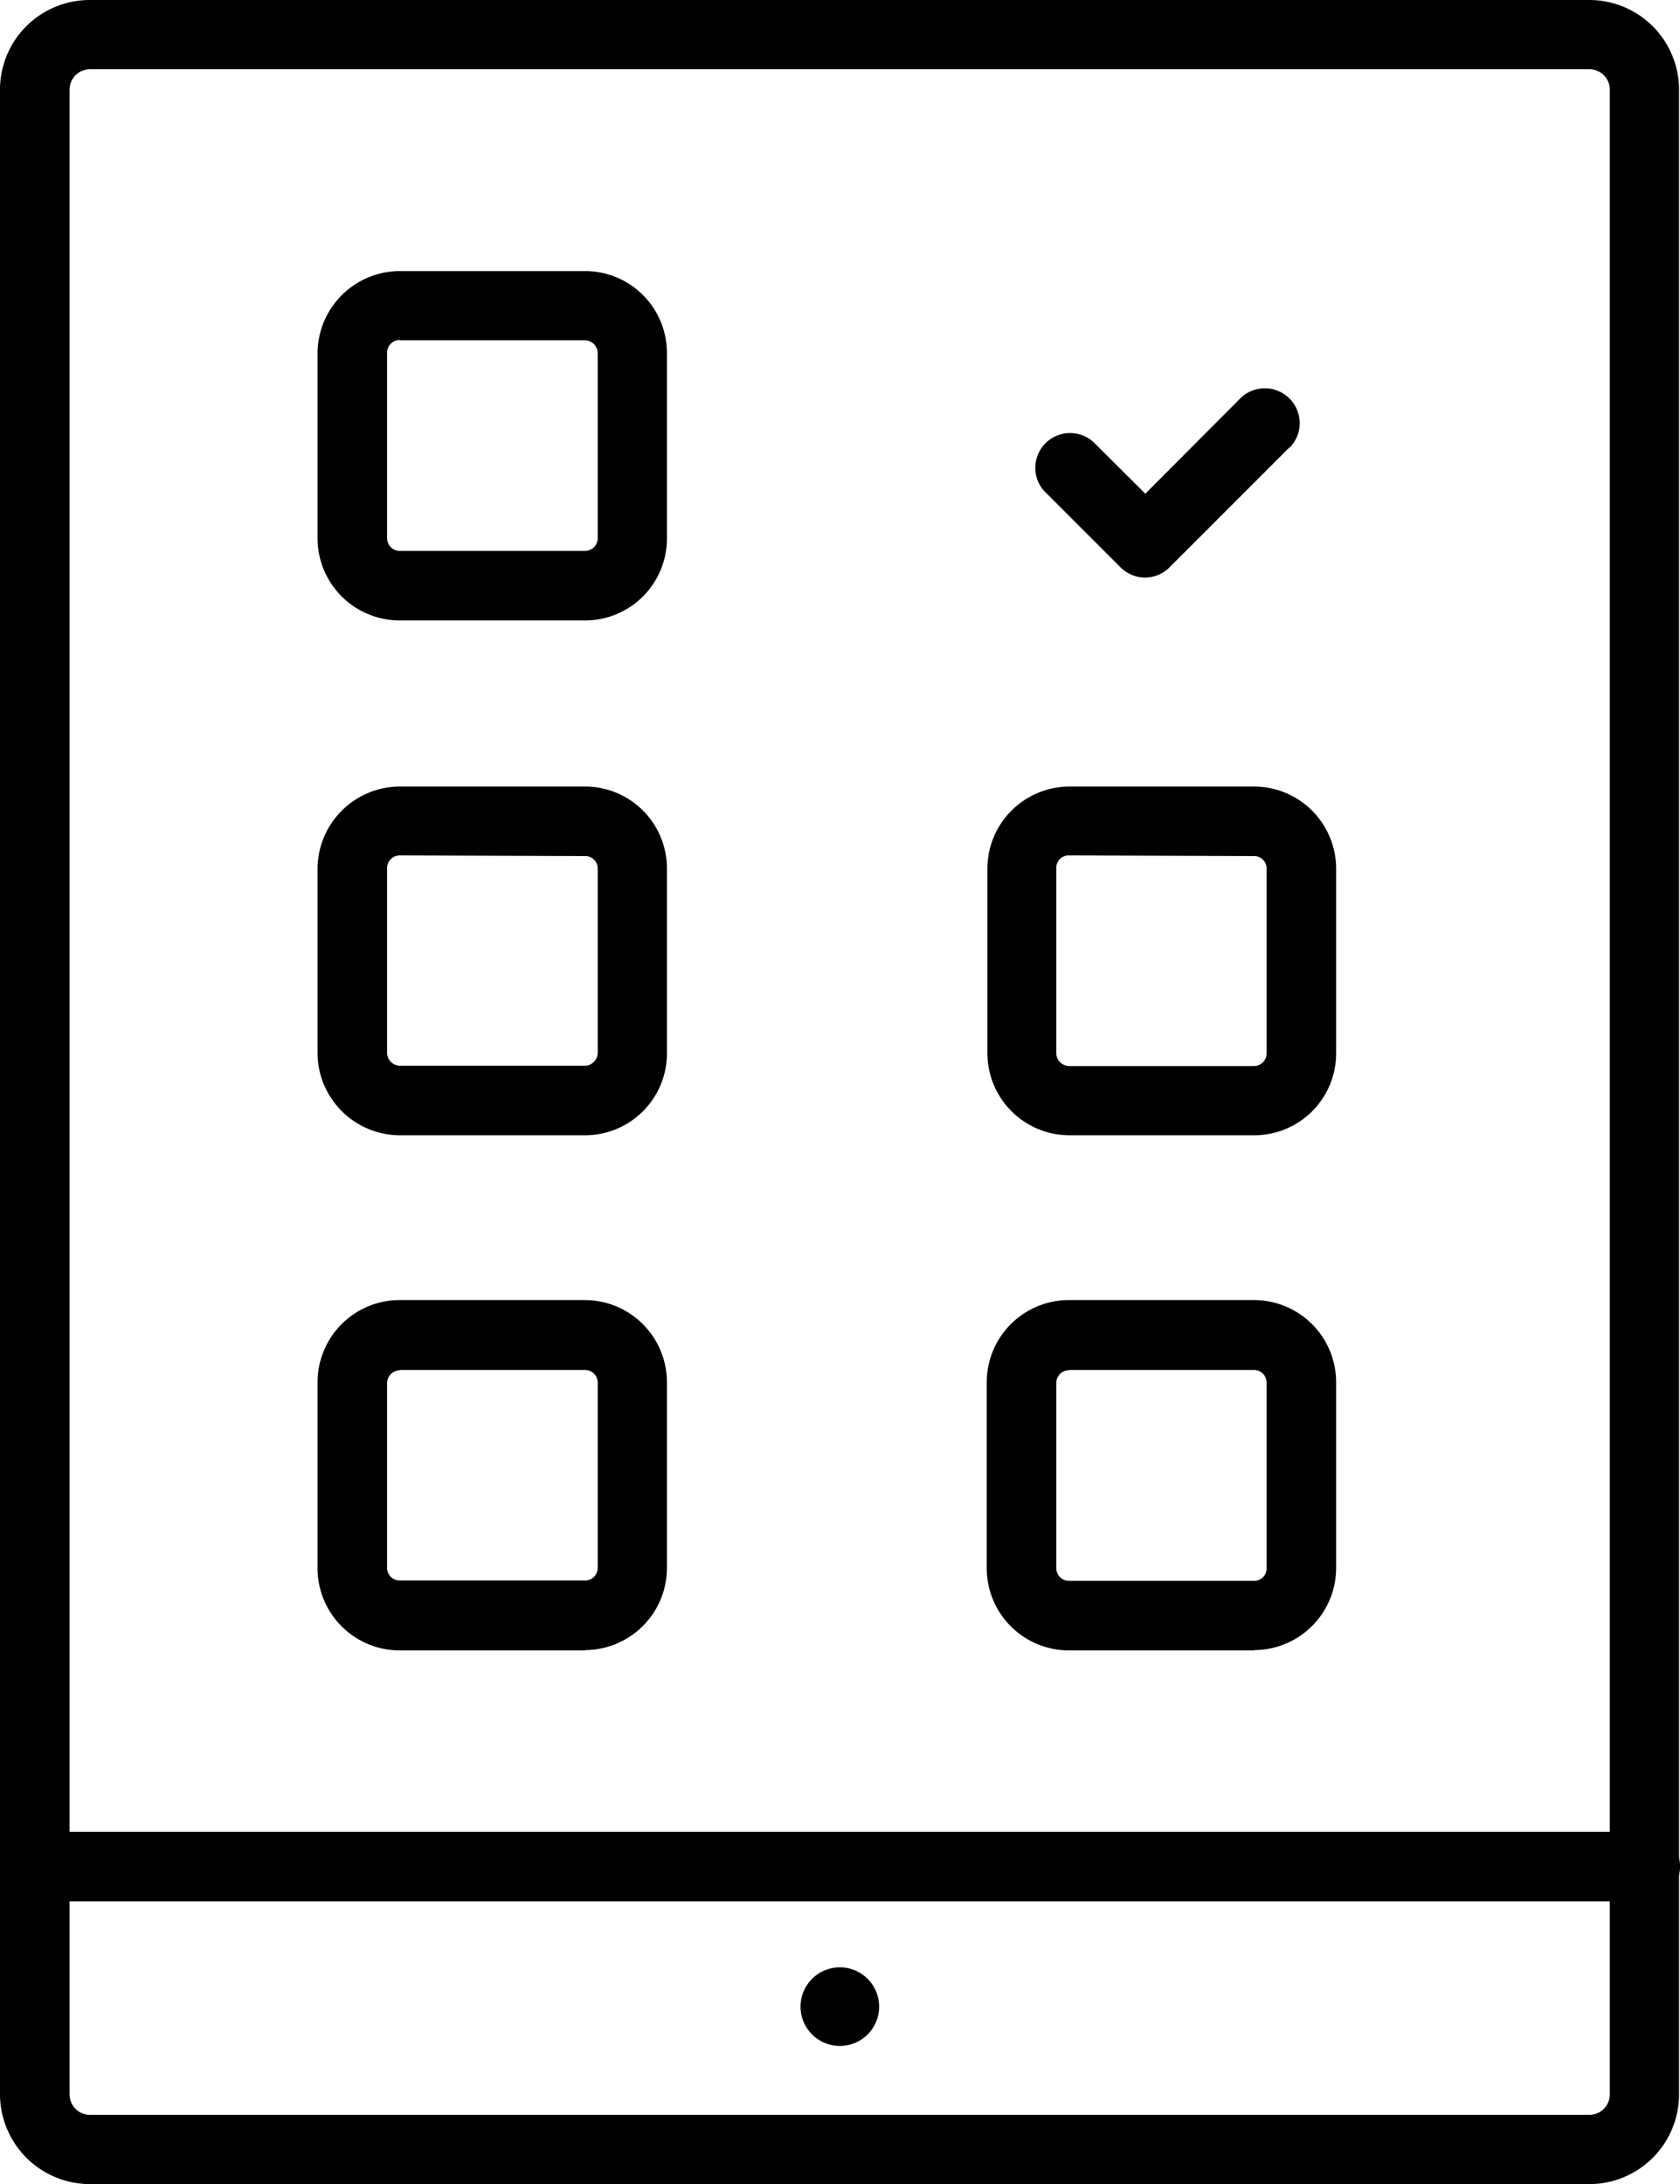 <svg id="Layer_1" data-name="Layer 1" xmlns="http://www.w3.org/2000/svg" xmlns:xlink="http://www.w3.org/1999/xlink" viewBox="0 0 51.69 67.2"><defs><style>.cls-1{fill:none;}.cls-2{clip-path:url(#clip-path);}.cls-3{fill:#ff9e1b;stroke:#ff9e1b;stroke-miterlimit:10;stroke-width:0.5px;opacity:0.9;}</style><clipPath id="clip-path"><rect class="cls-1" x="-82.19" y="-614.14" width="769.4" height="397.4" transform="translate(605.02 -830.88) rotate(180)" /></clipPath></defs><path d="M48.91,67.2H2.76A2.77,2.77,0,0,1,0,64.44V2.78A2.76,2.76,0,0,1,2.74,0H48.91a2.76,2.76,0,0,1,2.75,2.76V64.44A2.76,2.76,0,0,1,48.91,67.2ZM2.76,2.13a.63.63,0,0,0-.62.63V64.44a.63.63,0,0,0,.62.63H48.91a.63.63,0,0,0,.62-.63h0V2.78a.63.63,0,0,0-.6-.65H2.76Z" /><path d="M50.55,58.5H1.12a1.07,1.07,0,0,1,0-2.14H50.55a1.07,1.07,0,0,1,.14,2.14Z" /><path d="M18,19.09h-5.7a2.53,2.53,0,0,1-2.53-2.53v-5.7a2.54,2.54,0,0,1,2.53-2.52H18a2.52,2.52,0,0,1,2.52,2.52v5.7A2.52,2.52,0,0,1,18,19.09Zm-5.7-8.63a.39.39,0,0,0-.39.39h0v5.71a.39.39,0,0,0,.39.39H18a.39.39,0,0,0,.39-.39h0v-5.7a.4.4,0,0,0-.39-.39h-5.7Z" /><path d="M18,50.78h-5.7a2.53,2.53,0,0,1-2.53-2.53V42.54A2.53,2.53,0,0,1,12.34,40H18a2.53,2.53,0,0,1,2.52,2.53v5.7a2.53,2.53,0,0,1-2.51,2.54Zm-5.7-8.62a.4.4,0,0,0-.39.39h0v5.69a.39.39,0,0,0,.39.39H18a.39.39,0,0,0,.39-.39h0V42.54a.39.39,0,0,0-.39-.39h-5.7Z" /><path d="M38.58,34.93H32.89a2.53,2.53,0,0,1-2.51-2.52V26.73a2.53,2.53,0,0,1,2.53-2.53h5.7a2.53,2.53,0,0,1,2.5,2.53v5.68A2.52,2.52,0,0,1,38.58,34.93Zm-5.69-8.61a.38.38,0,0,0-.39.39h0v5.7a.4.4,0,0,0,.39.39h5.69a.39.39,0,0,0,.39-.39h0V26.73a.38.38,0,0,0-.38-.39h0Z" /><path d="M18,34.93h-5.7a2.54,2.54,0,0,1-2.53-2.52V26.73a2.54,2.54,0,0,1,2.53-2.53H18a2.52,2.52,0,0,1,2.52,2.53v5.68A2.52,2.52,0,0,1,18,34.93Zm-5.7-8.61a.39.39,0,0,0-.39.38h0v5.7a.4.4,0,0,0,.39.39H18a.4.4,0,0,0,.39-.39h0V26.73a.38.38,0,0,0-.38-.39h0Z" /><path d="M38.58,50.78H32.89a2.53,2.53,0,0,1-2.53-2.53V42.54A2.53,2.53,0,0,1,32.89,40h5.69a2.53,2.53,0,0,1,2.53,2.53v5.7a2.53,2.53,0,0,1-2.52,2.54Zm-5.69-8.62a.39.39,0,0,0-.39.4v5.69a.39.39,0,0,0,.39.39h5.69a.38.38,0,0,0,.39-.39h0V42.54a.39.39,0,0,0-.38-.39h-5.7Z" /><path d="M35.24,17.77a1.07,1.07,0,0,1-.76-.31L32.12,15.1a1.07,1.07,0,0,1,1.51-1.51l1.61,1.6,2.87-2.88a1.07,1.07,0,0,1,1.61,1.42l-.1.09L36,17.44A1.07,1.07,0,0,1,35.24,17.77Z" /><circle cx="25.84" cy="61.74" r="1.21" /><g class="cls-2"><path class="cls-3" d="M700.21-633.07A5.7,5.7,0,0,0,694-628a5.69,5.69,0,0,0,2.71,5.42l-85.94,155a3,3,0,0,0-1.08-.33,2.93,2.93,0,0,0-3.2,2.62,2.91,2.91,0,0,0,.4,1.77l-94.62,59.73a5.69,5.69,0,0,0-4.21-2.55,5.7,5.7,0,0,0-6.22,5.11,5.68,5.68,0,0,0,1.46,4.39L357.72-269l-61.23-23.4a2.07,2.07,0,0,0,.1-.43,2,2,0,0,0-1.82-2.2,2,2,0,0,0-2.2,1.81,2,2,0,0,0,.31,1.26l-79.79,55.46a5.68,5.68,0,0,0-4.06-2.35,5.72,5.72,0,0,0-4.29,1.38L157.92-289.5a2,2,0,0,0,.58-1.22,2,2,0,0,0-1.79-2.18,2,2,0,0,0-2.18,1.8,2,2,0,0,0,.27,1.22L30.13-237.72a5.7,5.7,0,0,0-4.72-3.51,5.7,5.7,0,0,0-6.24,5.12,5.81,5.81,0,0,0,.09,1.67l-159.07,30.21a5.71,5.71,0,0,0-5.07-4.76,5.7,5.7,0,0,0-6.22,5.12,5.71,5.71,0,0,0,5.12,6.23,5.67,5.67,0,0,0,4.94-2l109.13,87.1a2.64,2.64,0,0,0-.53,1.35,2.7,2.7,0,0,0,2.42,3,2.7,2.7,0,0,0,2.53-1.23l128.1,87.33L81,42a2,2,0,0,0-.35-.07,2.25,2.25,0,0,0-.44,4.47,2.25,2.25,0,0,0,2.46-2,2.14,2.14,0,0,0-.06-.76l81.77-24.14,27,17.34A3,3,0,0,0,191,38a3,3,0,1,0,5.64-1.09l96-53.9a2.93,2.93,0,0,0,2.2,1.42,3,3,0,0,0,2.07-.6l73.65,89.9a5.71,5.71,0,1,0,8.94,2.13L462.65,39.2a1.84,1.84,0,0,0,3.46-.65,1.85,1.85,0,0,0-1.64-2h-.17l-2.15-48.11,27.63,9.16a2.21,2.21,0,0,0-.08.37A2.09,2.09,0,0,0,491.59.24a2.09,2.09,0,0,0,2.28-1.88A2.09,2.09,0,0,0,492-3.93a2,2,0,0,0-.69.06L458.86-115.54a5.7,5.7,0,0,0,4.2-4.95,5.93,5.93,0,0,0,0-.73l155-6.41a5.72,5.72,0,0,0,5.12,5.35,5.72,5.72,0,0,0,6.24-5.12,5.71,5.71,0,0,0-3.51-5.83l39.91-101.55a5.62,5.62,0,0,0,1.43.33,5.69,5.69,0,0,0,6.24-5.1,5.7,5.7,0,0,0-5.12-6.24,5.7,5.7,0,0,0-4.67,1.73L596-306.81a2,2,0,0,0,.41-.77,2,2,0,0,0-.22-1.49,1.88,1.88,0,0,0-.59-.63l52-85.12,94.67,21.75a4.22,4.22,0,0,0-.1.62,5.72,5.72,0,0,0,5.1,6.24,5.71,5.71,0,0,0,6.24-5.12,5.71,5.71,0,0,0-4-6l25.38-73.37a2.22,2.22,0,0,0,.71.2,2.34,2.34,0,0,0,1.44-.32,2.38,2.38,0,0,0,1.09-1.45,2.42,2.42,0,0,0-.26-1.8,2.37,2.37,0,0,0-1.81-1.14,2.34,2.34,0,0,0-1.44.32l-.17.12-29.71-37.09a2.44,2.44,0,0,0,.66-1.12,2.42,2.42,0,0,0-.26-1.8,2.37,2.37,0,0,0-1.81-1.14,2.28,2.28,0,0,0-.9.11L701.8-622.12a5.68,5.68,0,0,0,3.53-4.72A5.71,5.71,0,0,0,700.21-633.07ZM697-622.58l1.25-2.26.09,0-1,2.37Zm1.55-2.13a2.9,2.9,0,0,0,.84.23,1.82,1.82,0,0,0,.33,0v2.6l-.6,0a5.43,5.43,0,0,1-1.62-.41Zm.56,3c.21,0,.42,0,.62,0l.49,134.75a5.71,5.71,0,0,0-5.72,5.14,5.33,5.33,0,0,0,.08,1.65l-64.19,11.48,67-153.48A5.55,5.55,0,0,0,699.1-621.72ZM743.25-375a5.58,5.58,0,0,1,2.23-1.86l1,2.38a2.79,2.79,0,0,0-1.11.93Zm2,1.6a3.19,3.19,0,0,0-.35.8l-2.52-.58a5.36,5.36,0,0,1,.72-1.66Zm.37-3.54a5.33,5.33,0,0,1,2.64-.39,5,5,0,0,1,.87.16l-.85,2.46a1.19,1.19,0,0,0-.26-.05,2.82,2.82,0,0,0-1.36.2Zm-.26-.09a5.68,5.68,0,0,0-2.31,1.92l-72.45-48.71,48.57-13.36Zm-48.3-99.36-30.45,49.89L624.38-455l5.89-13.46,64.35-11.51A5.71,5.71,0,0,0,697.11-476.43Zm-2.3-3.54,2.55-.45a3,3,0,0,0,.29.67,2.93,2.93,0,0,0,.9.95l-1.34,2.2A5.56,5.56,0,0,1,694.81-480Zm-28.25,53.59L664-422.24l-59.66,16.41a1.8,1.8,0,0,0-.16-.38,1.9,1.9,0,0,0-.81-.73l20.9-47.84Zm.16.11,3.47,2.33-5.88,1.63Zm3.72,2.27-3.62-2.43,30.45-49.9a5.72,5.72,0,0,0,2.33.76,5.71,5.71,0,0,0,2.74-.41l16.81,38.58Zm29.18-51.77a5.44,5.44,0,0,1-2.24-.73l1.34-2.21a2.89,2.89,0,0,0,1.16.38,2.88,2.88,0,0,0,1.36-.2l1,2.37A5.6,5.6,0,0,1,699.62-475.77Zm1.8-2.84.24-.13a2.91,2.91,0,0,0,1.2-1.39l2.42.91a5.52,5.52,0,0,1-2.83,3ZM697.33-482a2.94,2.94,0,0,0,0,1.32l-2.55.46a5.32,5.32,0,0,1-.08-1.6,5.51,5.51,0,0,1,5.53-5v2.58a2.93,2.93,0,0,0-1.55.41A2.86,2.86,0,0,0,697.33-482Zm5.59,1.66a1.8,1.8,0,0,0,.08-.21,2.93,2.93,0,0,0,0-1.47l2.49-.73a5.38,5.38,0,0,1,.18,2,5.68,5.68,0,0,1-.3,1.31Zm0-1.86a2.94,2.94,0,0,0-.26-.57,2.93,2.93,0,0,0-2.23-1.42h0v-2.58h.26a5.53,5.53,0,0,1,4.72,3.82Zm-92,14.78,85.95-155,.32.16L630.11-468.63l-17.86,3.19A2.92,2.92,0,0,0,611-467.39Zm.91,4a3,3,0,0,0,.44-1.25,2.81,2.81,0,0,0,0-.58l17.7-3.17-5.81,13.29Zm-.11.16,12.36,8.31L603.2-407a1.63,1.63,0,0,0-.3-.07L609.19-462A2.91,2.91,0,0,0,611.75-463.22Zm-4.76-.07a2.89,2.89,0,0,0,2,1.25l-6.29,54.92a1.86,1.86,0,0,0-1,.25,1.9,1.9,0,0,0-.87,1.16,1.8,1.8,0,0,0,0,.46L513.18-401a5.64,5.64,0,0,0-.82-2.58Zm12.09,332.44a5.51,5.51,0,0,1,1.92-1.86l1.25,2.25a2.79,2.79,0,0,0-.94.93Zm2.13,1.49a2.71,2.71,0,0,0-.28.68,3.05,3.05,0,0,0-.08.74l-2.59.11a5,5,0,0,1,0-.67,5.53,5.53,0,0,1,.7-2.19ZM399.57-38.28,406-112.39l45.82-7.68a5.73,5.73,0,0,0,2.24,3.61l-52,79A5.66,5.66,0,0,0,399.57-38.28Zm-1.92,11.2-8.94,39.95-90.8-30.51a2.55,2.55,0,0,0,.11-.55,2.91,2.91,0,0,0,0-.59l95.34-13A5.69,5.69,0,0,0,397.65-27.08ZM216.94,1a2.85,2.85,0,0,0-1.64.32L186.81-48.88A5.7,5.7,0,0,0,189.32-52l52.23,16.58L218.14,1.39A2.89,2.89,0,0,0,216.94,1ZM194.25,35.32a3,3,0,0,0-.52,0l-2.59-23.78,22.74-6.72A2.91,2.91,0,0,0,215,6.27L195.52,35.76A2.8,2.8,0,0,0,194.25,35.32Zm-223.64-149,6-60.6a1.44,1.44,0,0,0,1.16-.51L31.34-134.3-27.27-112A2.67,2.67,0,0,0-29.39-113.64Zm54-119a2.88,2.88,0,0,0,1.49-.26l1.16,2.31a5.53,5.53,0,0,1-2.92.52,5.59,5.59,0,0,1-2.83-1.13l1.63-2A2.86,2.86,0,0,0,24.57-232.65Zm1.67-.34a2.94,2.94,0,0,0,1.52-2.28,3,3,0,0,0-.11-1.16l2.37-1a5.51,5.51,0,0,1,.31,2.4,5.48,5.48,0,0,1-2.94,4.35Zm-1.95,3.1a5.61,5.61,0,0,0,3-.54l22.08,44.18a2.27,2.27,0,0,0-1.16,1.76,2.67,2.67,0,0,0,0,.4L-21.95-176a1.38,1.38,0,0,0-.44-.81l43.74-54.29A5.68,5.68,0,0,0,24.29-229.89Zm132-59a2.09,2.09,0,0,0,.56,0l19,77.62-70.69,47.55a5.68,5.68,0,0,0-4.11-2.41A5.71,5.71,0,0,0,95.44-163L52.59-183.38a2.5,2.5,0,0,0,.19-.66,2.28,2.28,0,0,0-.7-1.86L155.49-289.19A2,2,0,0,0,156.32-288.91ZM513-400.77a4.33,4.33,0,0,1,0,.72,5.48,5.48,0,0,1-1.64,3.4l-1.78-1.89a2.86,2.86,0,0,0,.86-1.77c0-.11,0-.22,0-.33Zm-2.58-.07a2.93,2.93,0,0,0-.4-1.24l2.18-1.38A5.49,5.49,0,0,1,513-401Zm.78,4.32a5.82,5.82,0,0,1-1.09.77L508.92-398a3.11,3.11,0,0,0,.51-.36Zm-1.27.86a5.34,5.34,0,0,1-1.29.45l-.5-2.54a3.14,3.14,0,0,0,.61-.21Zm-1.49.49a5.6,5.6,0,0,1-1.48.06,5.43,5.43,0,0,1-1.66-.44l1.08-2.36a2.92,2.92,0,0,0,.83.23,3.64,3.64,0,0,0,.74,0Zm0,.19,17.31,89.74a2.92,2.92,0,0,0-2.27,2.55,2.94,2.94,0,0,0,.93,2.42l-58.4,67a5.67,5.67,0,0,0-3.11-1.31,5.72,5.72,0,0,0-5.85,3.54l-22.7-8.67,70.84-155.7a5.74,5.74,0,0,0,1.72.45A6,6,0,0,0,508.47-395ZM531.42-185.9a2.89,2.89,0,0,0-2.65,1.21l-37.63-25.1,8-21,65.17-3.5,8.47,15.18L533.27-185A2.89,2.89,0,0,0,531.42-185.9ZM525.3-299.72,499-230.94l-31,1.67a5.69,5.69,0,0,0-1.87-3.83l58.4-67A2.89,2.89,0,0,0,525.3-299.72Zm2.47-.09,36.45,65.36-65,3.5,26.25-68.69a2.87,2.87,0,0,0,.66.14A2.92,2.92,0,0,0,527.77-299.81Zm-62.93,72.48a2.72,2.72,0,0,0,.44-1.25c0-.12,0-.23,0-.35l2.59-.14a4.7,4.7,0,0,1,0,.75,5.48,5.48,0,0,1-.85,2.43Zm-5.38-1.82a2.84,2.84,0,0,0,.51,1.92l-2.09,1.54a5.53,5.53,0,0,1-1-3.72,5.74,5.74,0,0,1,.31-1.33l2.42.92A2.85,2.85,0,0,0,459.46-229.15Zm5.82,0a2.87,2.87,0,0,0-.92-1.88l1.7-1.95a5.52,5.52,0,0,1,1.8,3.69Zm.63-4-1.69,1.94a3,3,0,0,0-1.56-.65,2.94,2.94,0,0,0-3,1.79l-2.43-.93a5.52,5.52,0,0,1,5.65-3.42A5.39,5.39,0,0,1,465.91-233.08ZM457-230.81a5.76,5.76,0,0,0-.33,1.39,5.7,5.7,0,0,0,1,3.84L415-194.14a3,3,0,0,0-1-.8L434.3-239.5Zm1,5.28,2.08-1.53a2.92,2.92,0,0,0,2,1.1,2.93,2.93,0,0,0,2.65-1.22l2.16,1.44a5.49,5.49,0,0,1-5.07,2.35A5.5,5.5,0,0,1,458-225.53Zm9.16-.26a5.55,5.55,0,0,0,.88-2.52,5,5,0,0,0,0-.77L499-230.74l-8,20.84Zm97.39-8.48,25.68-1.39a2.18,2.18,0,0,0,.46,1.14L573-219.22Zm-.11-.2-36.51-65.44a2.15,2.15,0,0,0,.48-.36l62.4,62.92a2.21,2.21,0,0,0-.59,1.26,1.69,1.69,0,0,0,0,.23ZM528.55-300.4a3,3,0,0,0,.79-1.72c0-.14,0-.29,0-.43l27.42-2.28,34.56,67.06a2.07,2.07,0,0,0-.38.28Zm-94.43,60.84L413.85-195a2.92,2.92,0,0,0-.83-.23,2.94,2.94,0,0,0-2.45,1l-69.81-59.48,17-15Zm-23.68,45.41a3,3,0,0,0-.63,1.54c0,.14,0,.27,0,.41l-74.2,5.55-18-46.78,23-20.21ZM393.8-35a5.7,5.7,0,0,0-.49,1.81,6.31,6.31,0,0,0,0,1.23L298-19a3,3,0,0,0-1.58-2.13l22.53-49.62Zm.26-.09a5.53,5.53,0,0,1,5.3-3l-.22,2.58A2.91,2.91,0,0,0,396.39-34Zm-97.84,13.9a3,3,0,0,0-.83-.23,3,3,0,0,0-.9.07L278.05-87.72a3.32,3.32,0,0,0,1.87-1.62L318.75-70.8ZM119.5-12.6a2.89,2.89,0,0,0-2.11-1.26h-.07l.11-2.57h.22a5.45,5.45,0,0,1,4,2.42Zm2.29-1.24a5.51,5.51,0,0,1,.8,3.43,5.35,5.35,0,0,1-.8,2.34l-2.17-1.39a3.05,3.05,0,0,0,.4-1.19,3,3,0,0,0-.41-1.79Zm-4.12-2.78h-.23l2.84-66.86a2.6,2.6,0,0,0,1.27-.31l30,50.66-29.69,19A5.7,5.7,0,0,0,117.67-16.62Zm4-67.28a2.65,2.65,0,0,0,1.21-1.94,2.63,2.63,0,0,0-.28-1.45L147-100.88l33.33,42.66a5.7,5.7,0,0,0-2.1,3.87,5.77,5.77,0,0,0,.83,3.56L151.71-33.25Zm-1.15-4.82a2.36,2.36,0,0,0-.84.07L113-113.95l21-3.63L146.88-101,122.54-87.47A2.64,2.64,0,0,0,120.56-88.72ZM71.42-106.93a2.9,2.9,0,0,0-2.55-2.31,2.8,2.8,0,0,0-.87.06l-.58-2.54a5.58,5.58,0,0,1,1.69-.1A5.54,5.54,0,0,1,74-107.37Zm2.59-.24a5.28,5.28,0,0,1,0,1.38,5.51,5.51,0,0,1-2.91,4.32L70-103.77a2.94,2.94,0,0,0,1.5-2.28,3.08,3.08,0,0,0,0-.68ZM69.12-112a5.66,5.66,0,0,0-1.75.1l-7.64-33L95.26-158.4a5.72,5.72,0,0,0,4.72,3.56,6,6,0,0,0,1.94-.15l10.85,40.89-38.6,6.7A5.72,5.72,0,0,0,69.12-112Zm343.27-77.41-5,57.5-52.56-11.34c0-.08,0-.15.05-.23a3,3,0,0,0-.58-2l56.17-44.9A2.88,2.88,0,0,0,412.39-189.42Zm-63.07,44.48-86.38-33.78a5.62,5.62,0,0,0,.33-1.43,6.5,6.5,0,0,0,0-.88l72.21-5.41,15.4,40A2.94,2.94,0,0,0,349.32-144.94Zm-72,50.77a3.24,3.24,0,0,0-.94.06l-17.47-81a5.72,5.72,0,0,0,4-3.38l86.38,33.79a2.52,2.52,0,0,0-.16.67,2.89,2.89,0,0,0,.48,1.9L279.63-92.85A3.36,3.36,0,0,0,277.31-94.17Zm-18.45-81.18-.55-2.53a2.92,2.92,0,0,0,2-1.67l2.41.94A5.51,5.51,0,0,1,258.86-175.35Zm3.9-3.44-2.41-.94a3.17,3.17,0,0,0,.17-.69c0-.14,0-.27,0-.41l2.58-.19a4.71,4.71,0,0,1,0,.84A5.76,5.76,0,0,1,262.76-178.79ZM260.51-181a2.88,2.88,0,0,0-.74-1.63l1.94-1.7a5.46,5.46,0,0,1,1.38,3.14Zm-5-1.73a2.91,2.91,0,0,0-.85,1.76,2.91,2.91,0,0,0,.63,2.11l-2,1.67a5.55,5.55,0,0,1-1.23-4,5.48,5.48,0,0,1,1.64-3.41Zm-.09,4a2.87,2.87,0,0,0,1.86.95,2.72,2.72,0,0,0,.81,0l.55,2.53a5.75,5.75,0,0,1-1.61.08,5.46,5.46,0,0,1-3.58-1.84ZM257-175a5.81,5.81,0,0,0,1.67-.08l17.47,81a3.34,3.34,0,0,0-1.88,1.28L199-127.37a3,3,0,0,0,.23-.84,2.91,2.91,0,0,0-.63-2.11l54.73-46.62A5.62,5.62,0,0,0,257-175Zm-61.29,49.39-11,66.22-.28,0a5.66,5.66,0,0,0-4,1.13L147.17-101l46.66-26A2.91,2.91,0,0,0,195.75-125.64Zm-11,66.42-.42,2.54-.09,0a2.94,2.94,0,0,0-2,.56l-1.59-2a5.44,5.44,0,0,1,3.85-1.08Zm-37.66-41.92-12.88-16.48,59.29-10.29a2.69,2.69,0,0,0,.25.74ZM97.67-161l-2.56-.32a5.08,5.08,0,0,1,.43-1.5l2.34,1.11A2.78,2.78,0,0,0,97.67-161Zm5.79.72a2.82,2.82,0,0,0-.44-1.81l2.15-1.45A5.43,5.43,0,0,1,106-160a5.85,5.85,0,0,1-.23,1.12l-2.45-.82A3.38,3.38,0,0,0,103.46-160.25Zm-1,2a2.9,2.9,0,0,0,.85-1.23l2.45.82a5.4,5.4,0,0,1-1.72,2.44Zm1.43,2.15a5.34,5.34,0,0,1-1.8.9l-.67-2.49a2.93,2.93,0,0,0,.88-.45Zm-6.22-4.64a2.84,2.84,0,0,0,.15,1.2l-2.41.92a5.41,5.41,0,0,1-.31-2.41v0Zm.23,1.38a2.92,2.92,0,0,0,2.41,1.78,2.88,2.88,0,0,0,.93-.07l.66,2.5A5.48,5.48,0,0,1,100-155a5.53,5.53,0,0,1-4.57-3.43ZM104-156l29.85,38.23L113-114.13,102.11-155A5.88,5.88,0,0,0,104-156ZM134-117.79l-29.91-38.3a5.81,5.81,0,0,0,1.8-2.53l87.59,29.29a2.55,2.55,0,0,0-.11.55,2.65,2.65,0,0,0,0,.69Zm59.55-11.72L106-158.8a5.56,5.56,0,0,0,.24-1.16,5.71,5.71,0,0,0-.9-3.66L176-211.14l19.56,79.83A3,3,0,0,0,193.59-129.51Zm-88.53-34.16-2.15,1.44a2.94,2.94,0,0,0-2.08-1.21A2.92,2.92,0,0,0,98-161.86L95.62-163a5.52,5.52,0,0,1,5.46-3A5.5,5.5,0,0,1,105.06-163.67Zm-9.7.79a5.93,5.93,0,0,0-.46,1.57l-40.12-4.92-3.67-15.85a2.32,2.32,0,0,0,1.41-1.12Zm-.49,1.77v0a5.65,5.65,0,0,0,.32,2.5l-35.5,13.5L54.82-166ZM179.33-50.73l2.19-1.4a2.92,2.92,0,0,0,2.11,1.26,2.9,2.9,0,0,0,.51,0l.28,2.57a5.17,5.17,0,0,1-1,0A5.5,5.5,0,0,1,179.33-50.73Zm5-.16a2.81,2.81,0,0,0,.94-.31l1.28,2.25a5.39,5.39,0,0,1-1.94.62Zm1.11-.41a2.92,2.92,0,0,0,1.23-1.51l2.46.78a5.51,5.51,0,0,1-2.42,3ZM181-54.07a2.85,2.85,0,0,0,.4,1.78l-2.18,1.39a5.4,5.4,0,0,1-.79-3.41,5.5,5.5,0,0,1,2-3.76l1.59,2A2.86,2.86,0,0,0,181-54.07Zm5.82.57a3,3,0,0,0-.17-1.27l2.41-1a5.42,5.42,0,0,1,.33,2.48,5,5,0,0,1-.2,1L186.73-53A3.69,3.69,0,0,0,186.83-53.5Zm-.25-1.45a2.91,2.91,0,0,0-2.09-1.69l.42-2.56A5.5,5.5,0,0,1,189-55.91ZM185-59.39l11-66.21.1,0a3,3,0,0,0,2.9-1.61l75.26,34.55a3.45,3.45,0,0,0-.52,1.46,3.2,3.2,0,0,0,.2,1.45L189.18-56A5.75,5.75,0,0,0,185-59.39ZM280-89.53a3,3,0,0,0,.28-1,3,3,0,0,0,0-.79L332-100,318.84-71Zm.22-2a3.23,3.23,0,0,0-.48-1.18L349.67-142a3,3,0,0,0,1,.86l-18.6,41Zm70.67-49.59a2.55,2.55,0,0,0,.83.22,2.91,2.91,0,0,0,3.11-2.21l52.58,11.37-1.64,19.15-73.44,12.31Zm56.71,9.41,44.19,9.55c0,.17-.06.35-.08.53a5.89,5.89,0,0,0,0,1.33L406-112.58Zm0-.18,4.94-57.54a3.09,3.09,0,0,0,1.62-.39l39.95,64.07a5.68,5.68,0,0,0-2.31,3.4Zm2.76-58.72-56.17,44.9a2.92,2.92,0,0,0-1.93-1,2.81,2.81,0,0,0-1.23.16l-15.38-39.92L409.82-192A3,3,0,0,0,410.39-190.58Zm-75,4-72.15,5.4a5.73,5.73,0,0,0-1.42-3.26l55.59-48.82Zm-73.87,2.1-1.95,1.71a3,3,0,0,0-1-.63l.81-2.45A5.4,5.4,0,0,1,261.56-184.53Zm-3.12,1a3.35,3.35,0,0,0-.55-.11,2.94,2.94,0,0,0-2.21.72l-1.77-1.89a5.49,5.49,0,0,1,4.23-1.4,5.65,5.65,0,0,1,1.1.23Zm-4.81-1.28a5.68,5.68,0,0,0-1.7,3.53,5.68,5.68,0,0,0,1.27,4.17l-54.72,46.63a3,3,0,0,0-1.73-.93l11.17-96.06a5.67,5.67,0,0,0,4.38-1.46Zm-45.69-42.86.3-2.58a2.91,2.91,0,0,0,2.16-.71l1.77,1.89A5.49,5.49,0,0,1,207.94-227.65Zm2.59-3.43a2.84,2.84,0,0,0,.86-1.77,2.85,2.85,0,0,0-.47-1.86l2.13-1.49a5.5,5.5,0,0,1,.91,3.61,5.49,5.49,0,0,1-1.65,3.41Zm-5-2.34a2.83,2.83,0,0,0,.44,1.84l-2.15,1.44a5.51,5.51,0,0,1-.87-3.54,5.47,5.47,0,0,1,1.74-3.47l1.73,1.93A2.9,2.9,0,0,0,205.57-233.42Zm.54,2a2.9,2.9,0,0,0,1.94,1.17l-.3,2.57A5.45,5.45,0,0,1,204-230Zm1.61,3.94-11.16,96.07a2.69,2.69,0,0,0-.85.06l-19.59-79.91,27.68-18.61A5.7,5.7,0,0,0,207.72-227.48ZM48.26-183.91a2.28,2.28,0,0,0,2,1.91,2.28,2.28,0,0,0,.64,0l3.66,15.79-76.51-9.37a.38.38,0,0,0,0-.15ZM54.62-166l4.88,21L31.55-134.38-22.16-174.9a1.58,1.58,0,0,0,.21-.52ZM31.73-134.24l27.81-10.58,7.65,33a5.7,5.7,0,0,0-3.11,2Zm35.5,22.57.59,2.52a2.9,2.9,0,0,0-1.52,1l-2.06-1.55A5.52,5.52,0,0,1,67.23-111.67Zm-1,3.66a2.91,2.91,0,0,0-.53,1.4,2.93,2.93,0,0,0,2.63,3.19,3,3,0,0,0,1.52-.27l1.17,2.3a5.55,5.55,0,0,1-3,.54,5.51,5.51,0,0,1-4.94-6,5.5,5.5,0,0,1,1-2.7Zm8,2.24a5.76,5.76,0,0,0,0-1.44l38.63-6.7,6.7,25.29a2.64,2.64,0,0,0-1.85,2.26,2.63,2.63,0,0,0,1.76,2.73L104.7-35.53,71.23-101.29A5.69,5.69,0,0,0,74.24-105.77Zm45.38,22.2a2.84,2.84,0,0,0,.42.08h0l-2.83,66.85a5.8,5.8,0,0,0-2.65.57l-9.78-19.21Zm-2.37,67.13-.11,2.58a2.94,2.94,0,0,0-1.26.27l-1.18-2.3A5.35,5.35,0,0,1,117.25-16.44Zm-1.55,2.93a3,3,0,0,0-.87.74l-2.14-1.46a5.48,5.48,0,0,1,1.84-1.58Zm-1,.93a2.86,2.86,0,0,0-.49,1.35,2.9,2.9,0,0,0,1.21,2.65L114-6.42a5.51,5.51,0,0,1-2.35-5.07,5.41,5.41,0,0,1,.92-2.55Zm.87,4.11a2.82,2.82,0,0,0,1.26.43,2.91,2.91,0,0,0,2.68-1.26l2.18,1.41a5.51,5.51,0,0,1-5.13,2.42,5.47,5.47,0,0,1-2.43-.84ZM122-8a5.53,5.53,0,0,0,.82-2.42,5.64,5.64,0,0,0-.83-3.56l29.69-19,28.2,47.63-15.47,4.57ZM151.8-33.07l27.37-17.56a5.68,5.68,0,0,0,4.19,2.52,6.49,6.49,0,0,0,1.08,0l6.48,59.51L180,14.61Zm39.32,44.41-6.49-59.48a5.71,5.71,0,0,0,2-.64L215.13,1.41a2.91,2.91,0,0,0-1.39,2.2,2.69,2.69,0,0,0,.09,1Zm-1.74-63.49a6.45,6.45,0,0,0,.21-1.08,5.55,5.55,0,0,0-.35-2.57L274-89.54a3.25,3.25,0,0,0,1.17,1.42L241.66-35.55ZM275.28-88a3.37,3.37,0,0,0,1.37.46,3.35,3.35,0,0,0,1.23-.12l16.43,66.38a3,3,0,0,0-2,1.83l-50.5-16ZM393.55-31.77l2.56-.35a2.92,2.92,0,0,0,2.14,2.34l-.56,2.51A5.49,5.49,0,0,1,393.55-31.77Zm4.89,2,.25,0a2.93,2.93,0,0,0,3-1.91l2.45.81a5.49,5.49,0,0,1-5.72,3.65l-.57-.08Zm-2.37-3.16a2.91,2.91,0,0,0,0,.59l-2.56.34a5.9,5.9,0,0,1,0-1.19A5.6,5.6,0,0,1,394-34.9l2.35,1.12A2.88,2.88,0,0,0,396.07-32.9Zm5.83.57A2.92,2.92,0,0,0,400.67-35l1.42-2.17a5.52,5.52,0,0,1,2.38,5.09,5.65,5.65,0,0,1-.23,1.1l-2.45-.81A3.35,3.35,0,0,0,401.9-32.33Zm-1.4-2.76a2.88,2.88,0,0,0-1.17-.42l.22-2.58a5.51,5.51,0,0,1,2.38.83Zm-1.13-3.2a5.69,5.69,0,0,0-5.49,3.14L319-70.9,332.24-100l73.51-12.32Zm54.9-78.22,1.36-2.07a3,3,0,0,0,1.24.43c.11,0,.21,0,.31,0l.12,2.61a3.62,3.62,0,0,1-.46,0A5.31,5.31,0,0,1,454.27-116.51Zm1.2-2.18-1.36,2.07A5.53,5.53,0,0,1,452-120.1l2.33-.39a2.66,2.66,0,0,0,.34.91A2.83,2.83,0,0,0,455.47-118.69Zm-3.53-1.61a5,5,0,0,1,0-1.28,4.46,4.46,0,0,1,.07-.51l2.31.5a2.73,2.73,0,0,0,0,.9Zm.09-2a5.52,5.52,0,0,1,2.21-3.28l1.29,2.07a2.92,2.92,0,0,0-1.21,1.71Zm2.37-3.39a5.48,5.48,0,0,1,3.52-.86,6,6,0,0,1,1.13.23l-.94,2.47a3.16,3.16,0,0,0-.68-.14,2.82,2.82,0,0,0-1.74.37Zm-.1-.16L414.35-189.9a2.93,2.93,0,0,0,1.28-2.1l66.51,5.24-23,60.28a5.74,5.74,0,0,0-1.18-.24A5.64,5.64,0,0,0,454.3-125.83ZM415.64-192.2a2.84,2.84,0,0,0-.51-1.78l42.72-31.44a5.63,5.63,0,0,0,4,2.21,5.68,5.68,0,0,0,5.25-2.42l23.85,15.92-8.7,22.77Zm75.45-17.4,37.57,25.07a2.79,2.79,0,0,0-.43,1.21l-45.81-3.61ZM534-182.7a2.89,2.89,0,0,0-.64-2.12l39.51-34.09,48,86a5.71,5.71,0,0,0-2,1.93L533.7-181.58A2.93,2.93,0,0,0,534-182.7Zm87.12,49.89a5.28,5.28,0,0,1,1.62-.56l.41,2.55a2.72,2.72,0,0,0-.77.27Zm-.09-.17-48-86.06,17.77-15.34a2.15,2.15,0,0,0,1.37.68,2.19,2.19,0,0,0,2.39-2,2.18,2.18,0,0,0-2-2.38h0l1.94-68.07h.18l28,172.57A5.34,5.34,0,0,0,621.07-133Zm-26.8-173.13h.05l-2,68.06a2.17,2.17,0,0,0-.88.19l-34.53-67,35.56-3a1.82,1.82,0,0,0,.26.74A1.91,1.91,0,0,0,594.27-306.11Zm-64.94,3.36a2.92,2.92,0,0,0-1.09-1.94l16.86-22.76L556.66-305Zm-1.25-2.05a3.08,3.08,0,0,0-1.37-.52,3.15,3.15,0,0,0-.75,0L508.67-395a5.68,5.68,0,0,0,1.35-.47l35,67.85ZM510.2-395.58a5.93,5.93,0,0,0,1.13-.8L558.63-346l-13.5,18.24Zm1.27-.93a5.68,5.68,0,0,0,1.7-3.53,4.48,4.48,0,0,0,0-.73l87.52-4.29a1.89,1.89,0,0,0,.25.77,1.93,1.93,0,0,0,.44.5l-42.65,57.58ZM502-401.14a5.5,5.5,0,0,1,6-4.94,5.54,5.54,0,0,1,4.07,2.46l-2.2,1.39a2.89,2.89,0,0,0-2.13-1.27,2.88,2.88,0,0,0-3.18,2.61,2.9,2.9,0,0,0,.78,2.29l-1.95,1.7A5.48,5.48,0,0,1,502-401.14Zm1.56,4.41,2-1.71a3,3,0,0,0,.66.46l-1.07,2.35A5.67,5.67,0,0,1,503.58-396.73Zm-.14.13a5.54,5.54,0,0,0,1.61,1.14L434.2-239.74,358-268.87Zm-207,104.42,61.14,23.36-17,14.9-44.41-37.83A1.64,1.64,0,0,0,296.41-292.18Zm-1,1a2.1,2.1,0,0,0,.67-.46l44.39,37.81-22.92,20.13Zm22,57.61L261.7-184.66a5.63,5.63,0,0,0-2.23-1.43l34.6-105a1.55,1.55,0,0,0,.31.07,1.92,1.92,0,0,0,.83-.1ZM293-291.76a2,2,0,0,0,.9.67L259.3-186.15a6,6,0,0,0-1.15-.23,5.64,5.64,0,0,0-4.37,1.45L212.44-229a5.64,5.64,0,0,0,1.71-3.53,5.71,5.71,0,0,0-.94-3.73Zm-84,53.15a5.51,5.51,0,0,1,3.93,2.26l-2.13,1.48a2.88,2.88,0,0,0-2.05-1.17,2.9,2.9,0,0,0-2.16.68l-1.73-1.92A5.5,5.5,0,0,1,209-238.61Zm-51.24-50.74L204.6-237.3a5.77,5.77,0,0,0-1.8,3.61,5.67,5.67,0,0,0,.89,3.66l-27.6,18.58-19-77.54A2,2,0,0,0,157.77-289.35Zm-2.84-.34a2.16,2.16,0,0,0,.37.37L51.9-186.06a2.22,2.22,0,0,0-1.17-.47,2.28,2.28,0,0,0-1.16.2L27.48-230.51A5.71,5.71,0,0,0,30.53-235a5.63,5.63,0,0,0-.33-2.5ZM19.37-236.1a5.5,5.5,0,0,1,6-4.94,5.5,5.5,0,0,1,4.55,3.4l-2.38,1a2.92,2.92,0,0,0-2.42-1.84,2.94,2.94,0,0,0-3.2,2.64A2.86,2.86,0,0,0,22-235l-2.55.49A5.22,5.22,0,0,1,19.37-236.1Zm2.68,1.36a2.91,2.91,0,0,0,.9,1.4l-1.63,2a5.61,5.61,0,0,1-1.82-2.92Zm-2.74.52a5.69,5.69,0,0,0,1.89,3l-43.74,54.29a1.38,1.38,0,0,0-.69-.26,1.46,1.46,0,0,0-1.55,1l-115.07-26c0-.2.07-.4.1-.6a5.77,5.77,0,0,0,0-1.25Zm-161.87,31.46a2.61,2.61,0,0,0,.06-.27,3.38,3.38,0,0,0,0-.45L-140-204a5.35,5.35,0,0,1,0,1.2c0,.2-.05.39-.08.58Zm2.48.76a5.58,5.58,0,0,1-1,2.05l-2-1.61a3.06,3.06,0,0,0,.49-1Zm-5.88,4.17a5.52,5.52,0,0,1-4.95-6,5.51,5.51,0,0,1,6-4.94,5.5,5.5,0,0,1,4.89,4.6l-2.53.48a2.93,2.93,0,0,0-2.62-2.51,2.93,2.93,0,0,0-3.19,2.63,2.93,2.93,0,0,0,2.62,3.19,2.91,2.91,0,0,0,2.51-1l2,1.61A5.46,5.46,0,0,1-146-197.83Zm5-2a5.61,5.61,0,0,0,1-2.13l115.08,26a.24.24,0,0,1,0,.08,1.45,1.45,0,0,0,1.22,1.58l-6,60.6a2.69,2.69,0,0,0-2.23.94ZM-27.36-109.7a2.83,2.83,0,0,0,.3-1,2.72,2.72,0,0,0-.14-1.14l58.71-22.32L64-109.68a5.7,5.7,0,0,0-1.08,2.79A5.71,5.71,0,0,0,68-100.66a5.62,5.62,0,0,0,3-.56l33.55,65.95-3.94,12.86ZM100.85-22.3,104.75-35l9.69,19a5.8,5.8,0,0,0-1.91,1.64ZM81.15,42l19.63-64.07,11.61,7.92a5.68,5.68,0,0,0-1,2.64,5.7,5.7,0,0,0,2.44,5.25L81.56,42.2A2.22,2.22,0,0,0,81.15,42Zm1.37,1.38a2.24,2.24,0,0,0-.8-1.07L114-6.15a5.63,5.63,0,0,0,2.51.88,5.71,5.71,0,0,0,5.32-2.52l42.26,27.1Zm109-6.77L164.59,19.37l15.35-4.53,12.41,20.94A3.19,3.19,0,0,0,191.5,36.61Zm1-.93L180.14,14.77l10.8-3.18,2.59,23.75A2.8,2.8,0,0,0,192.51,35.68Zm100-52.82-96,53.89a2.93,2.93,0,0,0-.83-.89L215.13,6.39a3.06,3.06,0,0,0,1.23.43,2.94,2.94,0,0,0,3.2-2.63,2.77,2.77,0,0,0-.08-1l72.84-20.78A2.88,2.88,0,0,0,292.51-17.14Zm-.23-.63L219.44,3A2.92,2.92,0,0,0,218.3,1.5l23.44-36.83,50.55,16.06a4,4,0,0,0-.1.5A3,3,0,0,0,292.28-17.77ZM297-16.29a2.87,2.87,0,0,0,.81-1.18l90.83,30.53L375.37,72.5a5.58,5.58,0,0,0-.59-.1,5.69,5.69,0,0,0-4.09,1.22Zm73.78,90.06a5.49,5.49,0,0,1,4-1.16,3.6,3.6,0,0,1,.56.08l-.57,2.53-.26,0a2.89,2.89,0,0,0-2.05.6Zm8.89,4.85a5.51,5.51,0,1,1-9-4.73l1.63,2a2.93,2.93,0,1,0,4.63,1.1l2.38-1A5.59,5.59,0,0,1,379.7,78.62Zm-.48-2.84-2.37,1a2.93,2.93,0,0,0-1.9-1.56l.57-2.52A5.54,5.54,0,0,1,379.22,75.78Zm83.23-37.59a1.73,1.73,0,0,0,.12.82L379.39,75.7a5.71,5.71,0,0,0-3.83-3.16l13.29-59.41,73.66,24.75A1.55,1.55,0,0,0,462.45,38.19Zm1.65-1.65a1.87,1.87,0,0,0-1.52,1.16L388.89,12.94l8.94-40c.2,0,.39.07.59.09a5.71,5.71,0,0,0,5.94-3.79L462-11.64ZM404.42-30.91a5.46,5.46,0,0,0,.24-1.15,5.7,5.7,0,0,0-2.46-5.26l52-79a5.71,5.71,0,0,0,2.67,1c.16,0,.32,0,.48,0l4.63,103.5ZM491.11-3.82a2.11,2.11,0,0,0-1.27,1.23l-27.7-9.19L457.5-115.34a5.68,5.68,0,0,0,1.17-.15ZM457.5-115.54l-.12-2.61a2.64,2.64,0,0,0,.49-.08l.75,2.56A5.27,5.27,0,0,1,457.5-115.54Zm5.37-5a5.52,5.52,0,0,1-4.07,4.79l-.74-2.57a2.67,2.67,0,0,0,.58-.25,3,3,0,0,0,1.35-1.8,3.19,3.19,0,0,0,.08-.75l2.82-.12A5.46,5.46,0,0,1,462.87-120.51Zm-2.81-.78a2.81,2.81,0,0,0-.39-1.27,2.83,2.83,0,0,0-1.39-1.19l1-2.48a5.55,5.55,0,0,1,3.65,4.82Zm3-.12a5.72,5.72,0,0,0-3.77-5l23.05-60.33,45.87,3.62a2.93,2.93,0,0,0,2.62,3.05,2.94,2.94,0,0,0,2.75-1.35l85.23,50.63a5.62,5.62,0,0,0-.73,2.26,4.12,4.12,0,0,0,0,.7Zm166.18-6a5.52,5.52,0,0,1-6,4.94,5.5,5.5,0,0,1-5-5.16l2.59-.11a2.92,2.92,0,0,0,.38,1.28,2.9,2.9,0,0,0,2.24,1.42,3,3,0,0,0,1.78-.39,2.92,2.92,0,0,0,1.34-1.79,2.92,2.92,0,0,0-.32-2.22,2.88,2.88,0,0,0-1.37-1.19l1-2.41A5.52,5.52,0,0,1,629.25-127.42Zm-4.51-3.3a3.11,3.11,0,0,0-.7-.16,3.5,3.5,0,0,0-.65,0L623-133.4a4.93,4.93,0,0,1,1.33,0,5.56,5.56,0,0,1,1.38.32ZM668.36-245.6a5.52,5.52,0,0,1,4.95,6,5.5,5.5,0,0,1-6,4.93,5.15,5.15,0,0,1-1.38-.32l.94-2.4a3.15,3.15,0,0,0,.69.16,3,3,0,0,0,1.79-.4,2.93,2.93,0,0,0,1-4,2.91,2.91,0,0,0-2.23-1.42,2.92,2.92,0,0,0-1.77.4,3.26,3.26,0,0,0-.58.46l-1.9-1.76A5.5,5.5,0,0,1,668.36-245.6ZM665.73-235a5.5,5.5,0,0,1-3.39-5.62,5.45,5.45,0,0,1,1.39-3.13l1.9,1.76a2.81,2.81,0,0,0-.63,1.18,2.87,2.87,0,0,0,.32,2.23,2.92,2.92,0,0,0,1.36,1.17Zm-2.14-8.89a5.7,5.7,0,0,0-1.44,3.25,5.69,5.69,0,0,0,3.51,5.82L625.75-133.3a6.08,6.08,0,0,0-1.43-.33,5.29,5.29,0,0,0-1.38,0L594.88-306.14a2,2,0,0,0,.59-.23,1.76,1.76,0,0,0,.37-.29ZM592.51-308l-35.64,3-11.65-22.59,13.54-18.29,34.29,36.48A2,2,0,0,0,592.51-308Zm2-2a2,2,0,0,0-1.07.26,2.69,2.69,0,0,0-.27.2l-34.31-36.5,42.66-57.61a2,2,0,0,0,.79.31Zm.88.24a2.28,2.28,0,0,0-.68-.23l7.8-93.35a1.83,1.83,0,0,0,1-.26,1.86,1.86,0,0,0,.85-1.1l42.93,9.86Zm9-95.12a2,2,0,0,0,0-.73L663.89-422l-16.45,27Zm43.2,9.92,16.52-27.09,6.24-1.71L743-375a5.71,5.71,0,0,0-.75,1.73Zm105.62,23.64a5.55,5.55,0,0,1-6,5,5.53,5.53,0,0,1-4.94-6,5.77,5.77,0,0,1,.09-.6l2.53.58a2.16,2.16,0,0,0,0,.27,2.91,2.91,0,0,0,2.63,3.19,2.91,2.91,0,0,0,3.2-2.62,2.93,2.93,0,0,0-2.14-3.1l.85-2.44A5.53,5.53,0,0,1,753.26-371.35Zm20.49-80.31a2.39,2.39,0,0,0,.88.85L749.24-377.4a5.24,5.24,0,0,0-.91-.17,5.67,5.67,0,0,0-2.73.41l-26.18-60.11,54.11-14.88A1.8,1.8,0,0,0,773.75-451.66Zm-.26-1.79a2.36,2.36,0,0,0,0,1.12l-54.15,14.89-16.81-38.63a5.69,5.69,0,0,0,2.94-3.08l68.09,25.55Zm-30.67-37.76a2.34,2.34,0,0,0,1.44-.32,3.15,3.15,0,0,0,.29-.22l29.71,37.08a2.21,2.21,0,0,0-.65.89l-68.08-25.56a5.91,5.91,0,0,0,.31-1.35,5.84,5.84,0,0,0-.19-2.09l35.07-10.38a2.16,2.16,0,0,0,.3.8A2.35,2.35,0,0,0,742.82-491.21Zm-.66-4.52a2.08,2.08,0,0,0-.32.12,2.4,2.4,0,0,0-1.08,1.45,2.43,2.43,0,0,0-.06.8L705.6-483a5.71,5.71,0,0,0-4.88-4h-.28L700-621.71a5.49,5.49,0,0,0,1.63-.33ZM700-621.9v-2.59a2.62,2.62,0,0,0,.79-.2l.79,2.47A5.48,5.48,0,0,1,700-621.9Zm5.19-5a5.5,5.5,0,0,1-3.4,4.56l-.8-2.48a2.92,2.92,0,0,0,1.64-2.33,2.94,2.94,0,0,0-2.64-3.2,2.9,2.9,0,0,0-3.18,2.62,2.89,2.89,0,0,0,1.29,2.72l-1.26,2.27a5.53,5.53,0,0,1-2.61-5.24,5.51,5.51,0,0,1,6-4.94A5.5,5.5,0,0,1,705.14-626.86Z" /></g></svg>